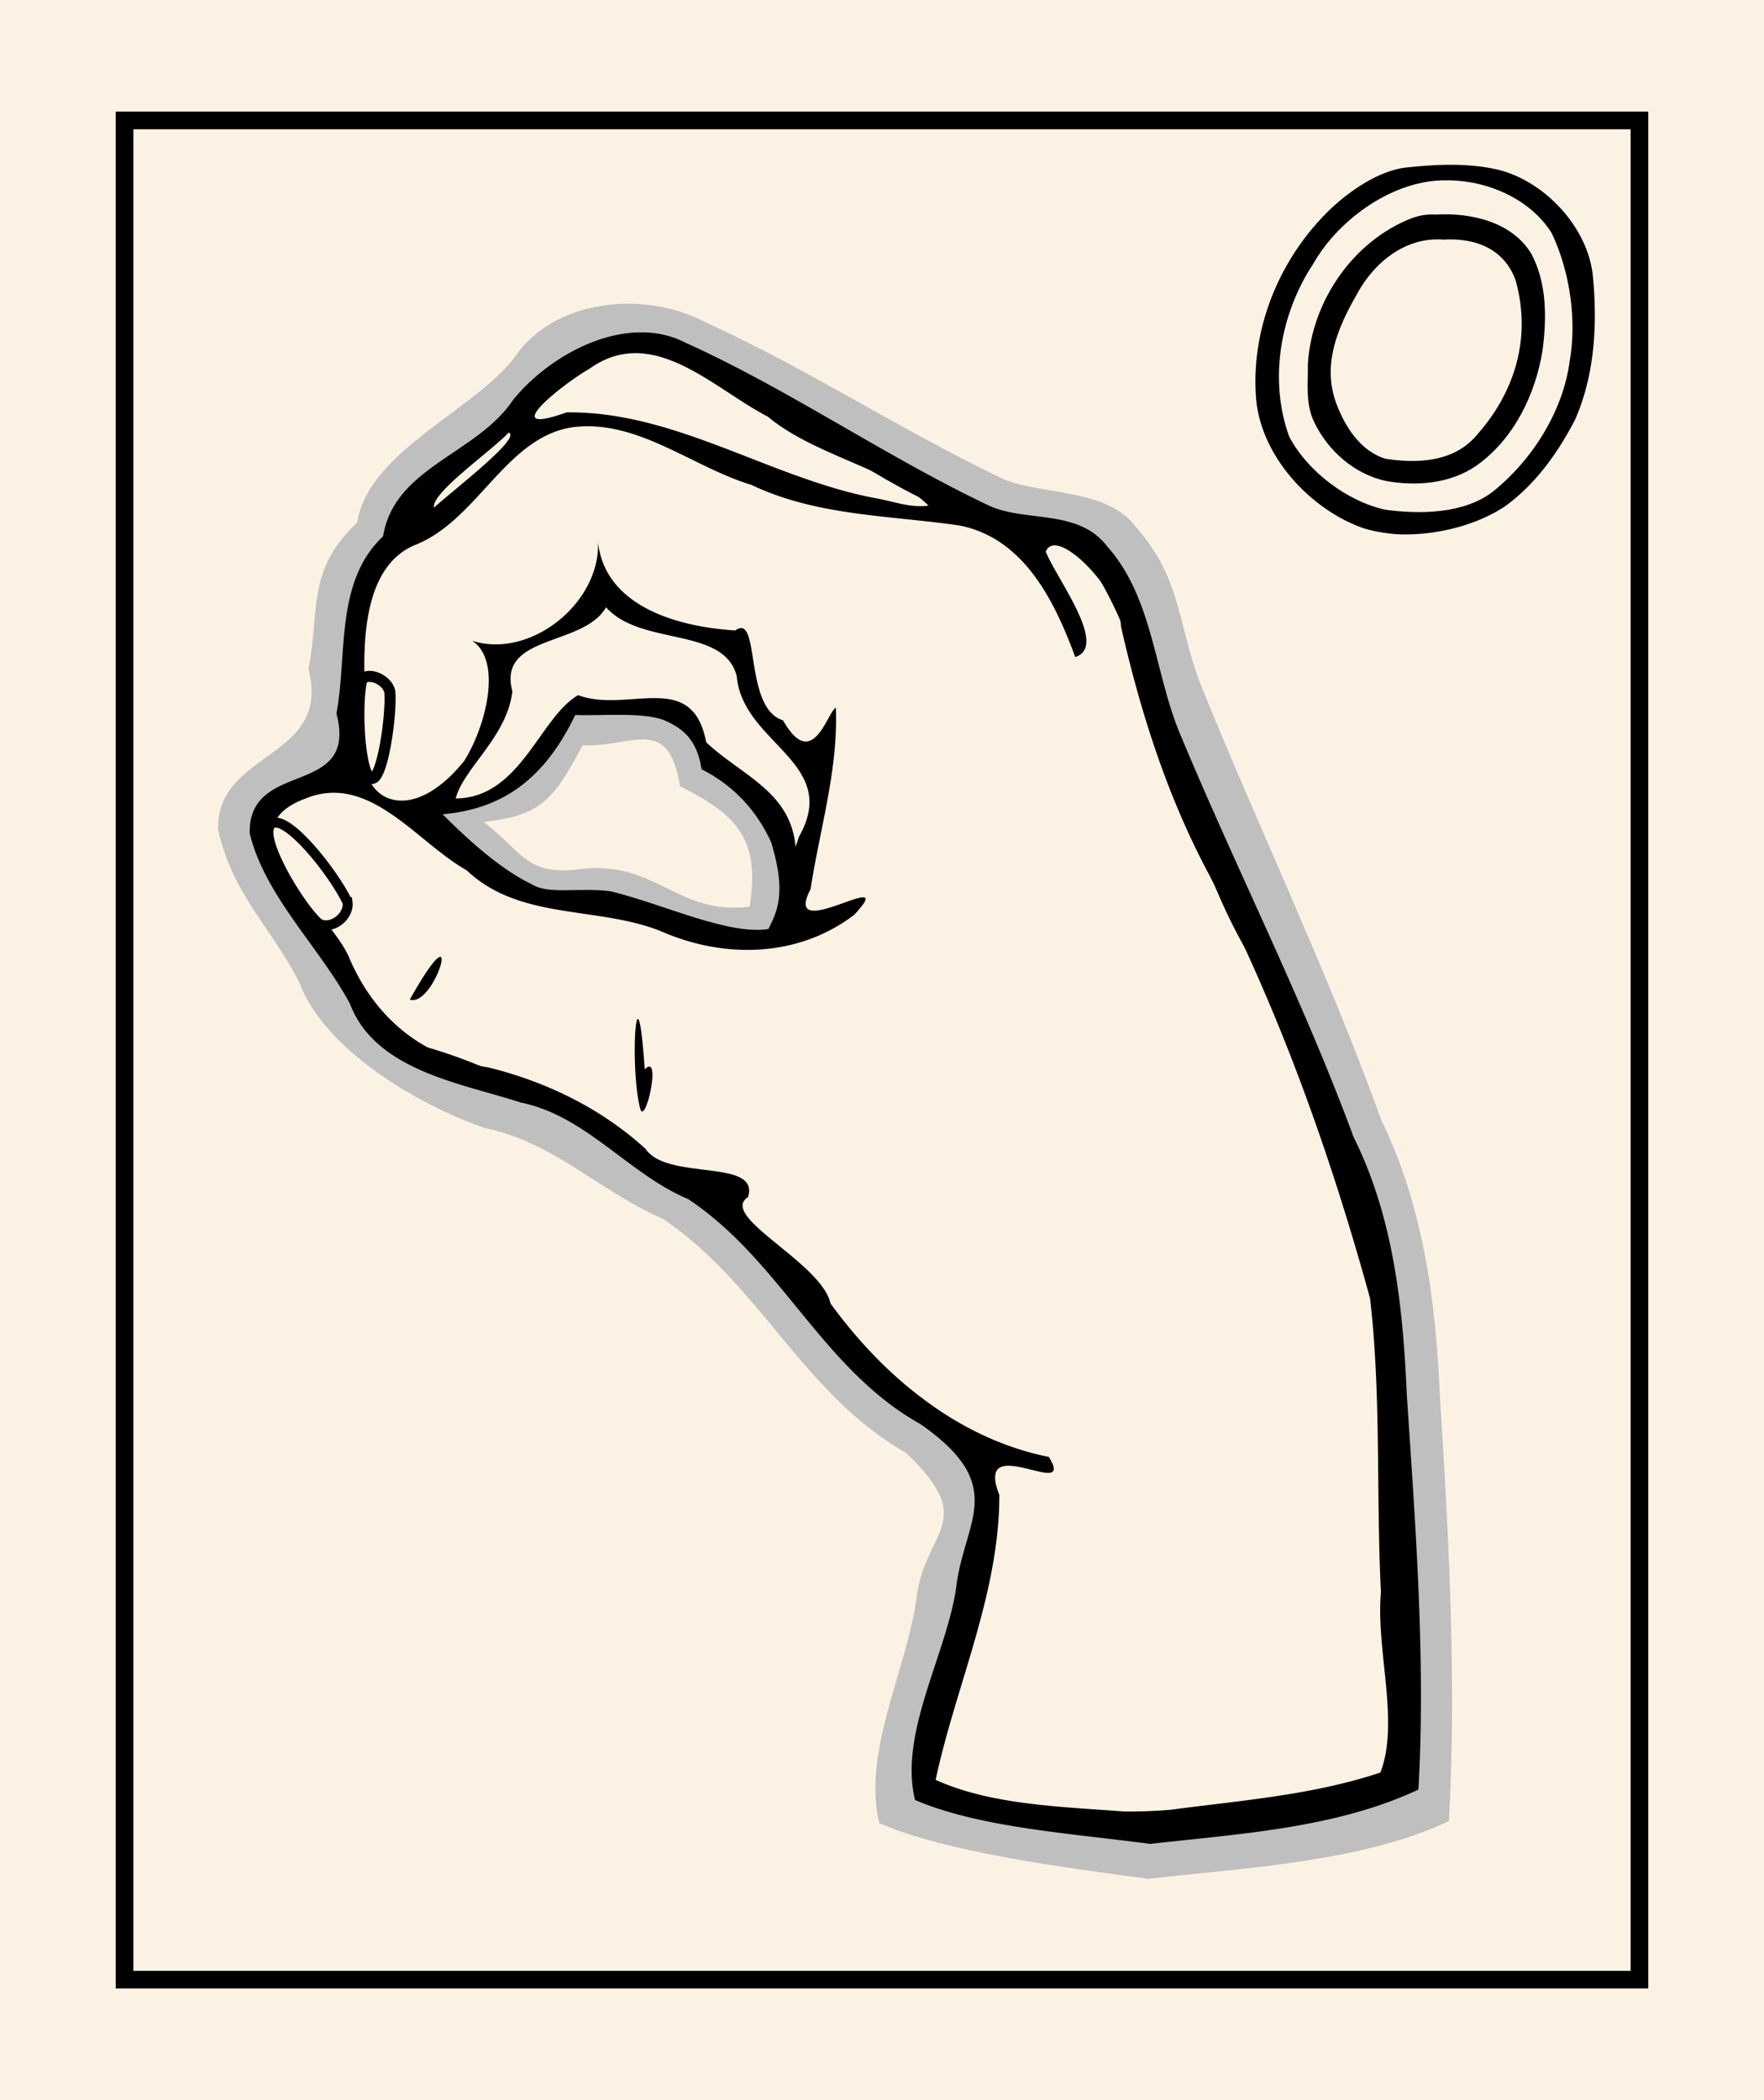 <svg xmlns="http://www.w3.org/2000/svg" width="420" height="500" viewBox="0 0 420 500" xmlns:v="https://vecta.io/nano"><path d="M0 0h420v500H0z" fill="#fcf2e4" paint-order="fill markers stroke"/><path d="M29.646 28.676h360.707v442.648H29.646z" fill="none" stroke="#000" stroke-width="4.2" paint-order="fill markers stroke"/><path d="M346.058 39.235c-3.605-.034-7.222.23-10.781.597-6.434.557-13.247 5.127-17.913 9.402-12.105 11.243-19.339 27.95-18.366 44.525.581 14.079 12.507 27.312 25.433 31.925 2.451.811 5.035 1.202 7.597 1.462 8.707.581 19.212-1.763 26.56-6.78 7.155-5.264 12.468-12.745 16.488-20.577 4.619-10.592 5.272-22.536 4.194-33.909-1.064-11.586-11.338-22.67-22.508-25.457-3.507-.822-7.099-1.153-10.704-1.187zm-3.945 17.755a18.37 18.37 0 0 1 1.678.06c7.271-.402 14.226 1.972 17.046 9.623 3.811 13.457.022 26.473-9.147 36.818-5.387 6.536-14.188 6.921-21.856 5.719-5.561-1.76-9.163-6.901-11.32-12.294-4.028-9.566-.137-18.704 4.674-27.075 3.848-7.013 10.636-12.768 18.926-12.85z"/><path d="M344.32 42.94c-12.311-.194-25.456 9.042-31.55 19.718-7.912 11.926-10.749 27.641-5.833 41.26 4.344 8.295 13.795 15.436 22.883 17.436 8.234 1.123 18.715 1.003 25.586-4.278 9.3-7.422 16.704-19.013 18.317-31.013 1.753-9.806.064-21.469-4.268-30.553-5.219-8.377-15.756-12.677-25.135-12.569zm-2.701 8.152c8.41-.532 18.288 1.617 22.974 9.306 3.735 6.996 3.682 15.337 2.68 23.01-1.7 10.569-6.832 21.103-15.701 27.426-6.246 4.331-14.339 5.007-21.639 3.662-7.449-1.606-13.784-7.187-17.022-13.99-2.127-4.305-1.445-9.168-1.514-13.786.892-14.954 10.739-29.372 24.825-34.813 1.726-.603 3.564-.954 5.398-.816z" fill="#fcf2e4" paint-order="fill markers stroke"/><path d="M209.351 434.045c-4.074-16.957 6.402-36.177 8.802-53.142 1.889-16.868 15.129-18.243-2.414-34.982-24.589-14.028-34.608-39.967-57.796-55.684-14.778-6.333-25.949-18.205-42.24-21.614-14.547-4.842-38.272-17.971-44.572-34.977-7.412-14.158-15.422-20.149-19.211-36.085-.422-19.062 27.069-16.613 21.537-38.219 2.746-14.804-.423-23.452 11.583-34.964 2.787-17.571 29.694-27.232 38.673-40.955 9.674-12.175 29.939-14.237 44.251-6.711 25.678 11.827 44.523 24.555 70.007 36.907 9.092 4.506 25.366 2.18 32.566 11.945 11.53 13.178 9.608 24.13 16.285 39.753 13.862 33.936 29.574 66.779 42.062 101.356 9.871 20.214 12.958 42.759 13.918 65.127 2.123 33.101 4.028 68.667 2.182 101.751-20.462 9.8-49.451 11.21-71.514 13.762-20.402-2.732-48.143-6.294-64.12-13.267zm-30.87-218.162c2.372-15.38-2.038-21.45-16.548-28.667-2.827-17.307-11.499-9.168-23.212-9.789-7.168 13.522-10.165 16.643-23.528 18.281 9.859 7.606 10.097 13.204 24.35 11.04 17.16-1.186 21.965 11.121 38.938 9.135z" fill="#bfbfbf"/><path d="M148.257 83.116c-1.615 0-3.231.102-4.849.328-20.889 15.144-43.093 33.975-54.677 52.822-4.942 15.741-3.904 32.268-4.556 48.664-9.416 1.678-14.981 4.761-21.343 11.249 5.325 19.823 22.148 37.405 32.135 52.088 28.785 6.079 54.836 26.507 77.699 37.416 18.814 24.196 37.816 44.232 64.03 59.179-1.009 28.112-9.932 55.712-15.828 79.477 37.604 16.016 79.949 5.407 112.951-.244l-5.515-120.561-25.42-68.962c-23.435-31.554-26.247-84.467-48.921-108.333-40.544 2.461-72.868-43.04-105.704-43.124zm10.825 88.131c3.874 1.837 7.337 4.461 8.497 11.501 7.635 3.958 13.05 9.89 16.565 17.509 4.081 13.259 1.032 17.502-.773 21.457-9.723 1.746-25.236-5.771-38.022-8.926-7.948-.991-14.719.946-19.14-1.803-6.868-3.299-14.364-9.733-22.144-17.595 13.094-.912 24.275-6.272 32.53-23.775 6.179.329 17.493-.914 22.487 1.63z" fill="#fcf2e4" stroke="#000" paint-order="fill markers stroke" stroke-width="1.184"/><path d="M217.867 428.536c-3.905-15.926 7.5-34.644 9.8-50.577 1.81-15.843 12.649-24.109-8.446-38.863-23.571-13.174-33.175-38.872-55.403-53.632-14.166-5.948-24.193-19.768-39.809-22.97-13.945-4.547-34.643-7.532-40.682-23.504-7.105-13.297-20.235-25.599-23.866-40.566-.405-17.903 25.948-8.259 20.645-28.552 2.633-13.903-.405-31.371 11.104-42.183 2.671-16.502 22.332-19.567 30.939-32.456 9.274-11.435 27.336-20.714 41.055-13.646 24.614 11.108 47.587 27.067 72.015 38.668 8.715 4.232 21.535.713 28.437 9.883 11.052 12.377 11.227 30.673 17.627 45.346 13.288 31.872 29.017 62.717 40.987 95.192 9.462 18.985 11.754 40.158 12.675 61.166 2.035 31.088 4.543 63.155 2.773 94.227-19.614 9.204-42.689 10.528-63.838 12.925-19.557-2.566-40.699-3.909-56.014-10.457zm60.957 2.319c16.697-2.207 33.768-3.488 49.836-8.844 4.64-12-1.116-29.172.134-42.956-1.171-23.29.094-46.794-2.591-69.946-9.583-34.838-21.821-68.974-38.407-101.026-9.876-18.506-16.249-38.475-20.895-58.927-.166-8.418-15.352-24.213-17.909-17.819 2.575 6.496 15.018 22.505 7.017 25.097-4.904-13.307-12.212-28.391-27.693-31.344-16.596-2.409-33.816-2.229-49.373-9.631-14.173-4.297-27.212-15.693-42.524-13.752-15.881 2.287-22.558 21.909-37.322 27.936-19.047 7.487-9.879 45.254-11.744 49.334-2.319 10.217 9.538 19.009 23.161 2.199 5.239-8.348 9.118-23.836 1.902-28.633 13.815 4.483 30.636-9.019 29.956-23.592 1.603 15.386 18.878 20.298 32.701 21.146 6.085-4.434 1.887 18.504 11.356 21.401 6.992 12.254 10.355-1.494 12.575-3.049.625 14.698-3.814 28.872-6.014 43.251-7.241 13.833 21.938-6.161 10.345 6.139-13.474 10.226-31.12 10.449-46.177 3.774-15.098-5.927-33.512-2.477-46.066-14.43-11.977-6.731-23.15-23.337-38.435-17.035-20.74 7.741 6.205 26.902 10.592 38.122 6.145 14.248 17.665 23.638 32.926 25.841 13.802 3.378 26.982 9.767 37.551 19.434 5.133 7.642 27.294 2.162 24.38 11.468-7.192 4.548 17.555 15.611 19.625 25.303 12.776 17.577 30.526 32.24 51.986 36.551 6.806 10.864-18.001-6.72-11.779 9.046.015 23.525-10.352 45.316-15.168 67.833 13.138 5.993 30.001 6.392 44.818 7.532a113.95 113.95 0 0 0 11.237-.421zm-126.351-166.73c-2.686-9.986-.825-37.071 1.032-9.522 4.082-4.223.259 13.1-1.032 9.522zM97.558 238c13.412-23.857 6.203 1.949 0 0zm85.948-16.361c7.626-14.901-1.954-32.161-15.863-38.94-2.71-16.255-19.881-12.616-31.108-13.2-5.242 13.612-18.335 23.903-32.773 23.845 9.45 7.143 19.217 21.079 32.88 19.047 16.449-1.114 30.595 11.112 46.864 9.247zm6.764-22.507c9.95-17.63-13.444-22.045-14.85-38.134-3.016-11.914-22.761-7.039-31.13-16.424-5.321 9.427-25.937 6.368-22.296 19.996-1.24 10.857-11.654 18.33-13.494 25.53 15.398-.108 19.962-19.271 29.143-24.591 11.982 4.419 27.191-6.302 30.498 11.224 8.426 7.895 20.156 11.729 21.278 24.896l.851-2.497zm-86.973-78.256c4.974-4.485 20.913-16.647 17.833-17.883-4.812 4.934-18.342 14.242-17.833 17.883zm117.749-.505c-8.1-8.318-27.308-11.971-38.223-21.177-12.97-6.662-27.35-22.152-42.42-11.444-6.571 3.778-22.513 16.501-5.488 10.427 26.053-.315 48.668 15.835 73.857 20.498 4.049.705 8.11 2.314 12.275 1.697z"/><g fill="#fcf2e4" stroke="#000"><path d="M82.753 214.795c-3.598-7.452-14.624-21.097-18.069-18.663-3.737 2.641 6.79 19.934 11.16 23.674 2.934 1.775 7.371-1.557 6.91-5.011z" paint-order="fill markers stroke" stroke-width="2.369"/><path d="M86.095 161.964c-1.41 6.537-.463 22.086 2.12 23.321 2.802 1.34 5.074-15.42 4.604-20.572-.618-3.072-5.516-4.899-6.724-2.749z" paint-order="fill markers stroke" stroke-width="2.638"/></g></svg>